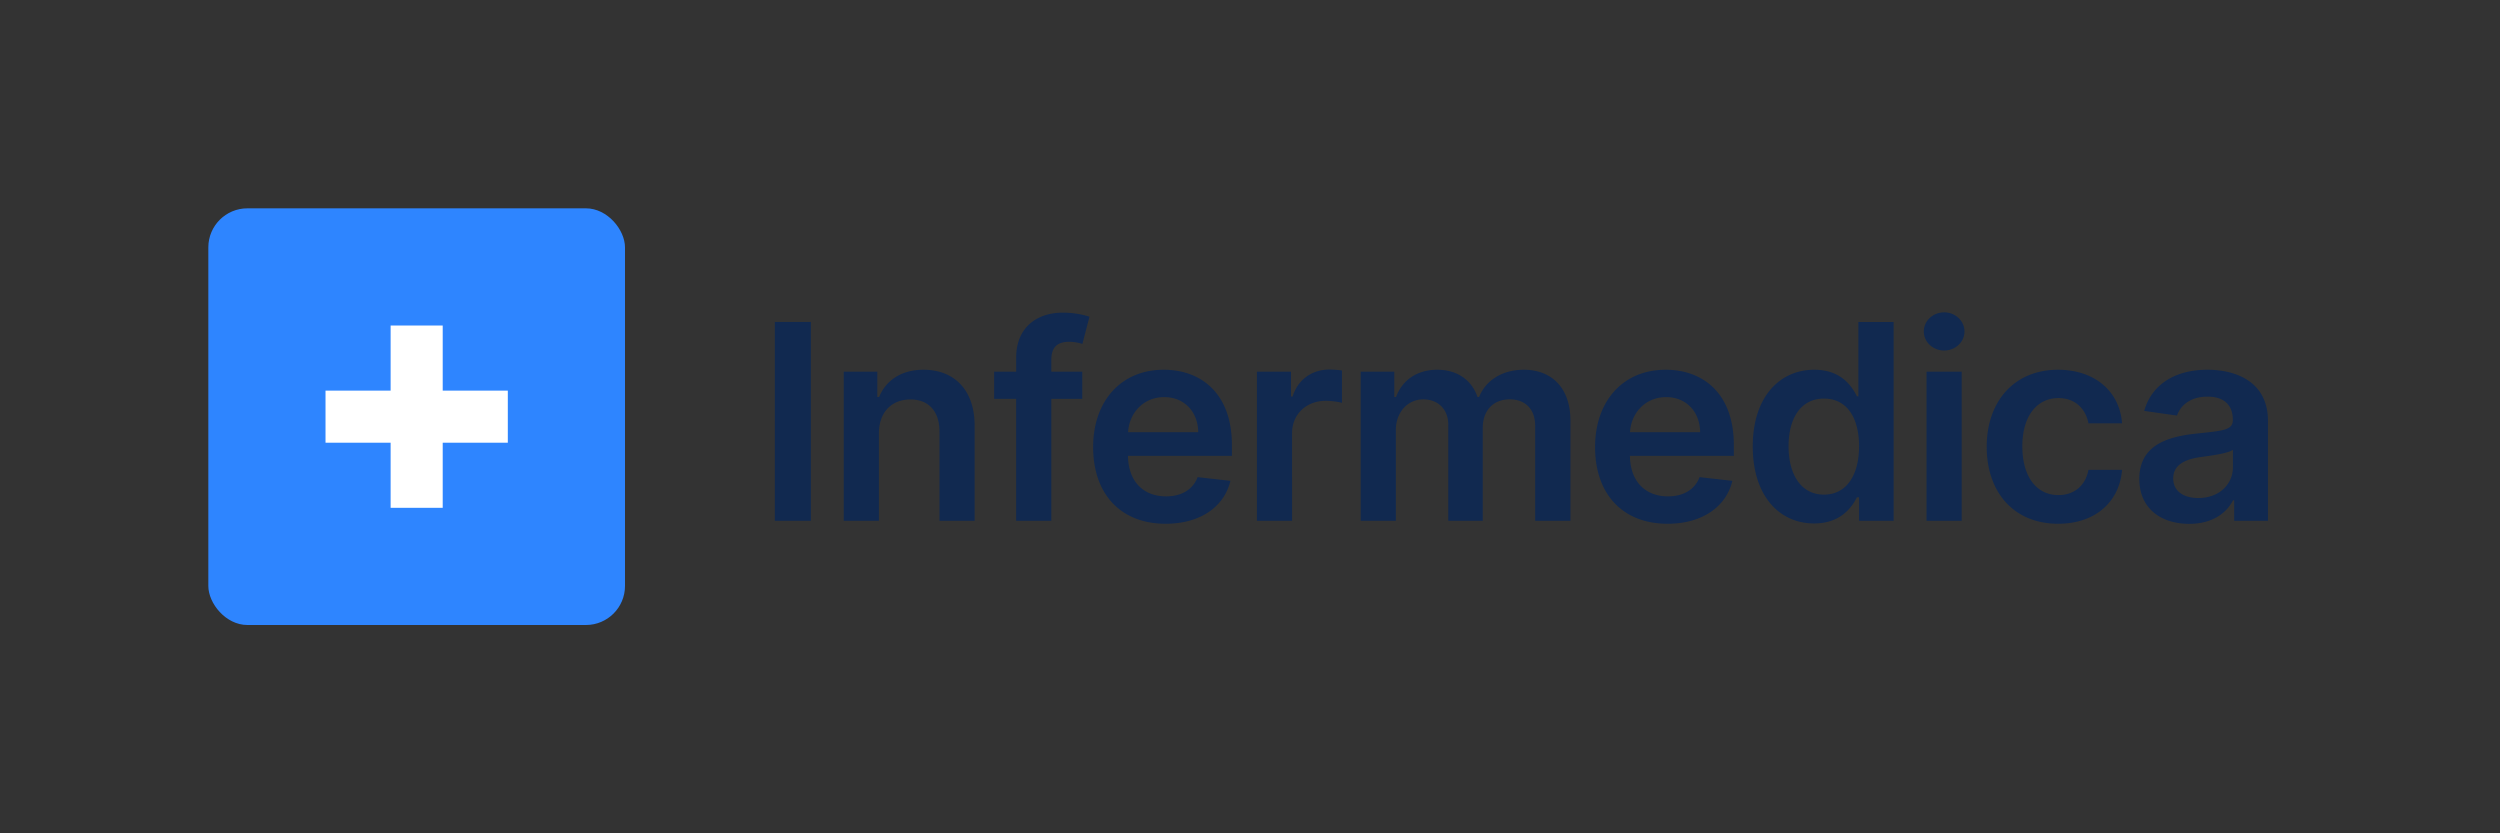 <svg xmlns="http://www.w3.org/2000/svg" viewBox="0 0 192 64"><rect x="0" y="0" width="192" height="64" fill="#333333" stroke="none"/><g fill="none" fill-rule="evenodd"><rect fill="#2E85FF" x="16" y="16" width="32" height="32" rx="3"/><path d="M30 30v-5h4v5h5v4h-5v5h-4v-5h-5v-4h5z" fill="#FFF"/><path d="M62.273 24.727V40h-2.767V24.727h2.767zm5.226 8.561V40h-2.7V28.545h2.58v1.947h.135c.522-1.275 1.7-2.096 3.415-2.096 2.364 0 3.93 1.566 3.923 4.31V40h-2.7v-6.876c0-1.528-.835-2.446-2.23-2.446-1.424 0-2.423.955-2.423 2.61zm15.62-4.743v2.089h-2.378V40h-2.7v-9.366H76.35v-2.089h1.692v-1.08c0-2.313 1.589-3.454 3.58-3.454.932 0 1.7.194 2.05.314l-.544 2.088a3.468 3.468 0 0 0-1.006-.164c-1.007 0-1.38.5-1.38 1.394v.902h2.379zm6.397 11.679c-3.453 0-5.563-2.29-5.563-5.884 0-3.535 2.14-5.944 5.422-5.944 2.818 0 5.235 1.768 5.235 5.787v.828h-7.98c.023 1.961 1.178 3.11 2.924 3.11 1.163 0 2.058-.507 2.423-1.477l2.52.284c-.477 1.99-2.311 3.296-4.98 3.296zm-2.878-7.033h5.384c-.015-1.558-1.059-2.692-2.61-2.692-1.611 0-2.692 1.23-2.774 2.692zM96.532 40V28.545h2.617v1.91h.12c.417-1.328 1.513-2.074 2.826-2.074.298 0 .723.03.97.075v2.483c-.232-.074-.799-.156-1.254-.156-1.484 0-2.58 1.029-2.58 2.483V40h-2.7zm7.97 0V28.545h2.58v1.947h.134c.477-1.305 1.626-2.096 3.162-2.096 1.544 0 2.655.798 3.095 2.096h.119c.507-1.275 1.775-2.096 3.438-2.096 2.103 0 3.58 1.358 3.58 3.915V40h-2.708v-7.27c0-1.418-.865-2.06-1.953-2.06-1.305 0-2.074.896-2.074 2.186V40h-2.647v-7.383c0-1.178-.783-1.946-1.924-1.946-1.163 0-2.103.954-2.103 2.364V40h-2.7zm23.563.224c-3.453 0-5.563-2.29-5.563-5.884 0-3.535 2.14-5.944 5.421-5.944 2.819 0 5.235 1.768 5.235 5.787v.828h-7.98c.023 1.961 1.179 3.11 2.924 3.11 1.163 0 2.058-.507 2.424-1.477l2.52.284c-.477 1.99-2.311 3.296-4.981 3.296zm-2.879-7.033h5.384c-.014-1.558-1.058-2.692-2.61-2.692-1.61 0-2.692 1.23-2.774 2.692zm14.145 7.01c-2.7 0-4.72-2.14-4.72-5.913 0-3.819 2.08-5.892 4.727-5.892 2.021 0 2.864 1.216 3.274 2.044h.112v-5.713h2.707V40h-2.655v-1.805h-.164c-.425.836-1.312 2.006-3.281 2.006zm.753-2.214c1.723 0 2.692-1.492 2.692-3.714 0-2.223-.954-3.662-2.692-3.662-1.797 0-2.722 1.529-2.722 3.662 0 2.147.94 3.714 2.722 3.714zM147.957 40V28.545h2.7V40h-2.7zm1.357-13.08c-.865 0-1.566-.656-1.566-1.462 0-.813.701-1.469 1.566-1.469.858 0 1.559.656 1.559 1.47 0 .805-.701 1.46-1.559 1.46zm8.753 13.304c-3.423 0-5.488-2.439-5.488-5.907 0-3.497 2.117-5.92 5.473-5.92 2.797 0 4.736 1.632 4.922 4.116h-2.58c-.209-1.104-1.007-1.94-2.304-1.94-1.663 0-2.775 1.388-2.775 3.7 0 2.341 1.09 3.75 2.775 3.75 1.185 0 2.073-.708 2.304-1.938h2.58c-.194 2.431-2.028 4.139-4.907 4.139zm10.066.007c-2.185 0-3.833-1.193-3.833-3.445 0-2.58 2.125-3.244 4.347-3.483 2.021-.216 2.834-.253 2.834-1.029v-.045c0-1.126-.686-1.767-1.939-1.767-1.32 0-2.08.671-2.349 1.454l-2.52-.358c.596-2.088 2.445-3.162 4.854-3.162 2.185 0 4.654.91 4.654 3.938V40h-2.596v-1.574h-.09c-.491.962-1.565 1.805-3.362 1.805zm.7-1.983c1.626 0 2.655-1.082 2.655-2.357v-1.35c-.35.284-1.767.463-2.475.56-1.209.171-2.11.604-2.11 1.64 0 .992.805 1.507 1.93 1.507z" fill="#112950" fill-rule="nonzero"/></g></svg>